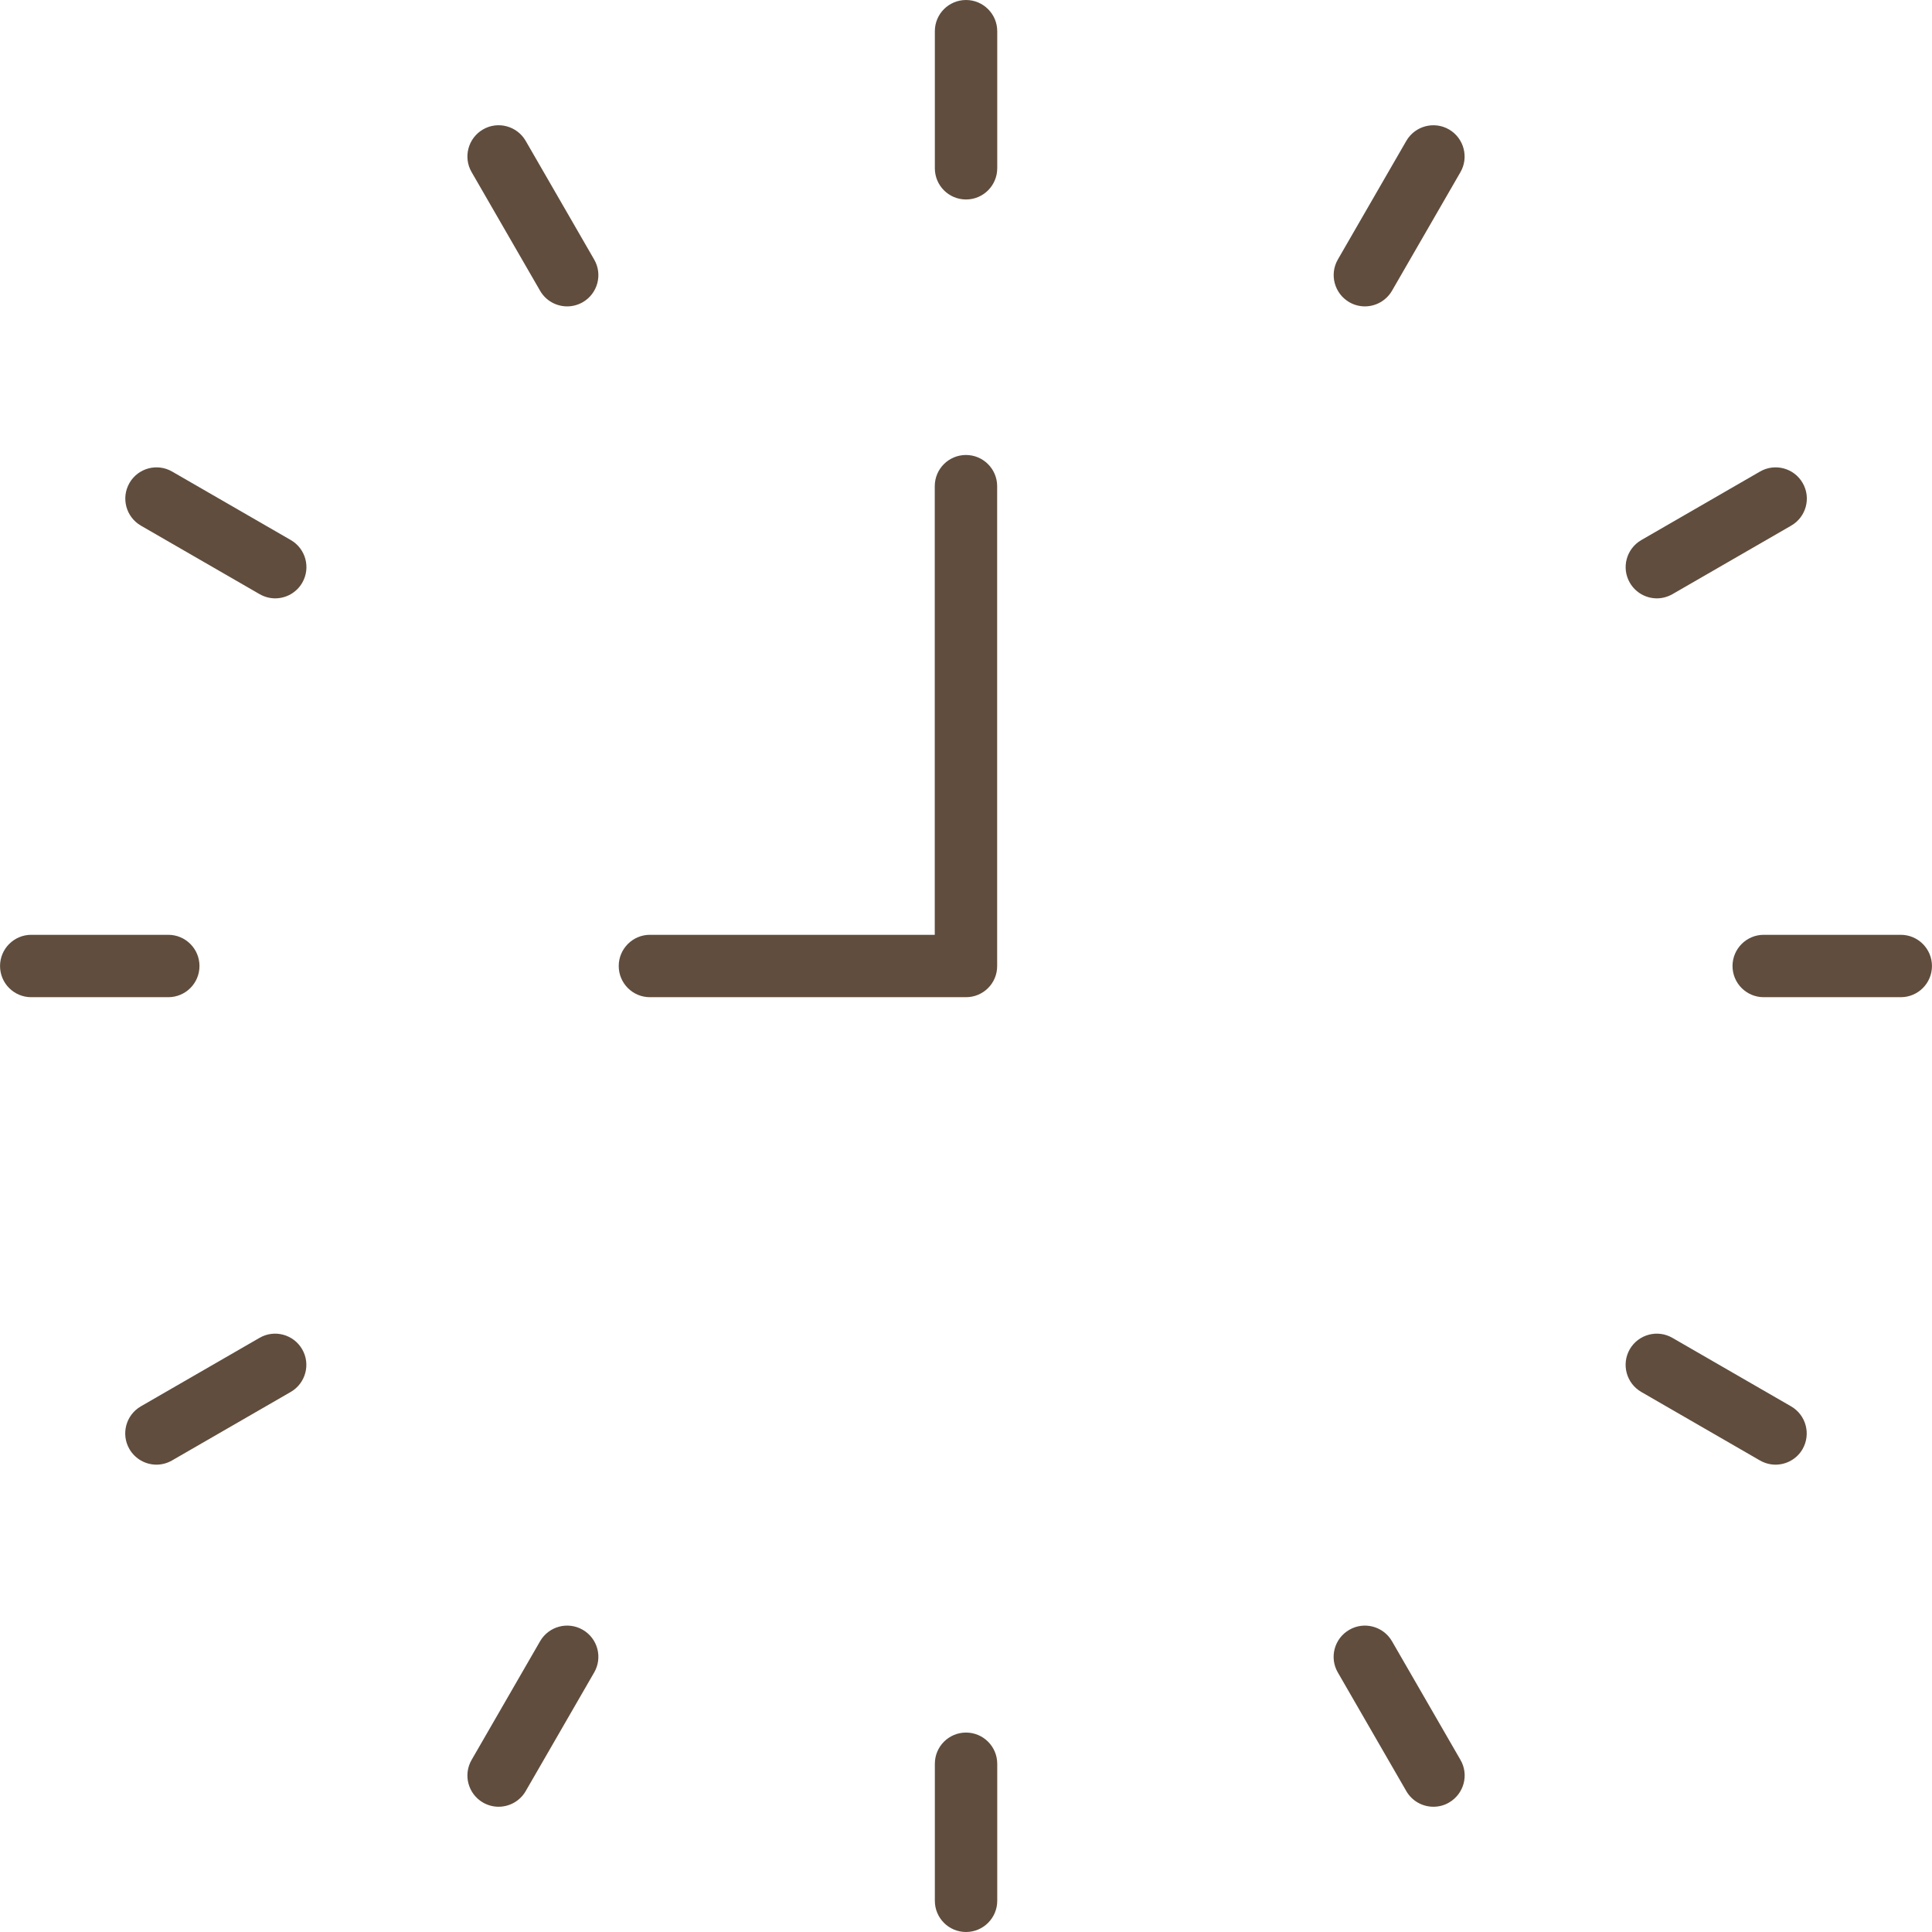 <svg width="48" height="48" viewBox="0 0 48 48" fill="none" xmlns="http://www.w3.org/2000/svg">
<g clip-path="url(#clip0_4089_65)">
<path d="M24.001 4.956C23.572 4.956 23.226 4.609 23.226 4.181V0.775C23.226 0.346 23.573 0 24.001 0C24.428 0 24.776 0.348 24.776 0.775V4.179C24.776 4.609 24.428 4.956 24.001 4.956Z" fill="#604D3D"/>
<path d="M14.092 7.612C13.824 7.612 13.563 7.474 13.419 7.225L11.717 4.276C11.502 3.906 11.63 3.431 12 3.216C12.37 3.001 12.845 3.129 13.06 3.499L14.762 6.448C14.977 6.818 14.85 7.293 14.479 7.508C14.356 7.578 14.223 7.612 14.092 7.612Z" fill="#604D3D"/>
<path d="M6.836 14.866C6.705 14.866 6.572 14.831 6.449 14.761L3.5 13.059C3.13 12.844 3.003 12.371 3.217 11.999C3.432 11.628 3.905 11.501 4.277 11.716L7.226 13.418C7.596 13.633 7.724 14.106 7.509 14.478C7.365 14.727 7.104 14.866 6.836 14.866Z" fill="#604D3D"/>
<path d="M4.18 24.775H0.776C0.347 24.775 0.001 24.428 0.001 24C0.001 23.573 0.349 23.225 0.776 23.225H4.18C4.61 23.225 4.956 23.573 4.956 24C4.956 24.428 4.61 24.775 4.18 24.775Z" fill="#604D3D"/>
<path d="M3.888 36.389C3.62 36.389 3.36 36.25 3.215 36.001C3.001 35.63 3.128 35.156 3.498 34.941L6.447 33.239C6.817 33.024 7.292 33.151 7.507 33.522C7.722 33.892 7.594 34.367 7.224 34.582L4.275 36.284C4.154 36.354 4.019 36.389 3.888 36.389Z" fill="#604D3D"/>
<path d="M12.387 44.888C12.256 44.888 12.123 44.854 12 44.784C11.63 44.569 11.502 44.096 11.717 43.724L13.419 40.775C13.634 40.405 14.107 40.277 14.479 40.492C14.85 40.707 14.977 41.18 14.762 41.552L13.06 44.501C12.916 44.749 12.655 44.888 12.387 44.888Z" fill="#604D3D"/>
<path d="M24.001 48C23.572 48 23.226 47.652 23.226 47.225V43.821C23.226 43.391 23.573 43.045 24.001 43.045C24.428 43.045 24.776 43.393 24.776 43.821V47.225C24.776 47.652 24.428 48 24.001 48Z" fill="#604D3D"/>
<path d="M35.612 44.888C35.345 44.888 35.084 44.749 34.94 44.501L33.238 41.552C33.023 41.182 33.15 40.707 33.523 40.492C33.893 40.277 34.368 40.405 34.583 40.775L36.285 43.724C36.5 44.094 36.372 44.569 36 44.784C35.878 44.856 35.745 44.888 35.612 44.888Z" fill="#604D3D"/>
<path d="M44.112 36.389C43.981 36.389 43.846 36.354 43.724 36.284L40.776 34.582C40.406 34.367 40.278 33.894 40.491 33.522C40.706 33.151 41.181 33.024 41.551 33.239L44.5 34.941C44.87 35.156 44.997 35.629 44.785 36.001C44.642 36.25 44.38 36.389 44.112 36.389Z" fill="#604D3D"/>
<path d="M47.224 24.775H43.819C43.39 24.775 43.044 24.428 43.044 24C43.044 23.573 43.392 23.225 43.819 23.225H47.224C47.653 23.225 47.999 23.573 47.999 24C47.999 24.428 47.653 24.775 47.224 24.775Z" fill="#604D3D"/>
<path d="M41.165 14.866C40.898 14.866 40.637 14.727 40.493 14.478C40.278 14.108 40.406 13.633 40.778 13.418L43.726 11.716C44.097 11.501 44.572 11.628 44.786 11.999C45.001 12.369 44.874 12.844 44.502 13.059L41.553 14.761C41.429 14.831 41.297 14.866 41.165 14.866Z" fill="#604D3D"/>
<path d="M33.91 7.612C33.779 7.612 33.644 7.578 33.523 7.508C33.152 7.293 33.025 6.818 33.238 6.448L34.94 3.499C35.155 3.129 35.63 3.002 36 3.216C36.37 3.431 36.498 3.906 36.285 4.276L34.583 7.225C34.438 7.472 34.178 7.612 33.91 7.612Z" fill="#604D3D"/>
<path d="M24.001 24.775H16.147C15.718 24.775 15.372 24.427 15.372 24C15.372 23.573 15.72 23.225 16.147 23.225H23.224V12.079C23.224 11.649 23.572 11.304 23.999 11.304C24.426 11.304 24.774 11.651 24.774 12.079V24C24.776 24.429 24.428 24.775 24.001 24.775Z" fill="#604D3D"/>
</g>
<defs>
<clipPath id="clip0_4089_65">
<rect width="48" height="48" fill="white"/>
</clipPath>
</defs>
</svg>
